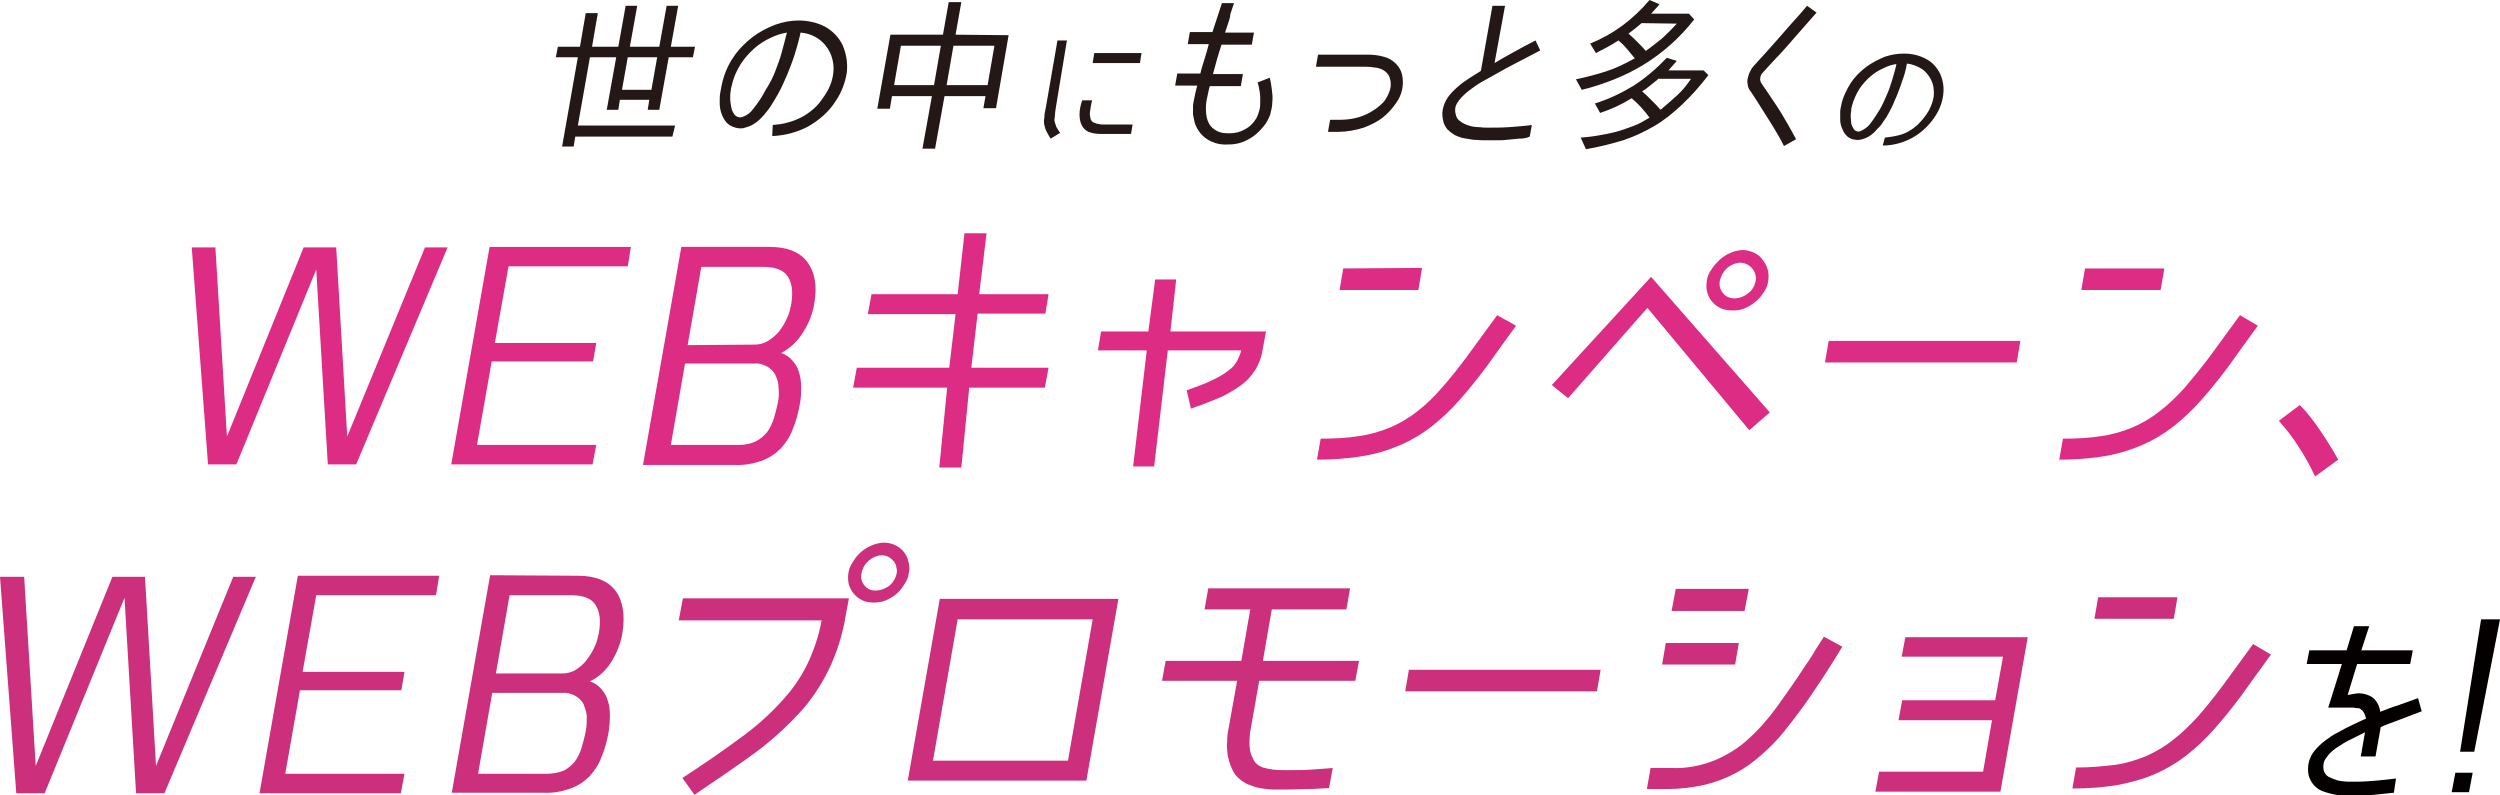 <svg version="1.1" id="レイヤー_1" xmlns="http://www.w3.org/2000/svg" x="0" y="0" viewBox="0 0 475.9 151.4" style="enable-background:new 0 0 475.9 151.4" xml:space="preserve"><style>.st0{fill:#231815}.st1{fill:#dc2c84}.st2{fill:#cc2f7c}.st3{fill:#040000}</style><g id="レイヤー_2_1_"><g id="制作レイヤー"><path class="st0" d="m117.7 8.9 1.4-7.8h2.2l-1.4 7.8h5.6l1.4-7.8h2.2l-1.4 7.8h4.6l-.4 2h-4.6l-1.8 10h-2.2l.3-1.9H118l-.3 1.9h-2.2l1.8-10h-5l-2.3 13h18.5L128 26h-18.5l-.3 1.9H107l3-17h-4.2l.4-2h4.2l1.1-6.4h2.3l-1.1 6.4h5zm7.4 2h-5.6l-1.1 6.2h5.6l1.1-6.2zM147.1 23.8c1-.1 2-.2 2.9-.5.9-.2 1.8-.6 2.6-1s1.6-1 2.3-1.6c.8-.7 1.4-1.5 2-2.4.9-1.3 1.5-2.7 1.7-4.2.2-1.4 0-2.8-.6-4.1-.5-1-1.2-1.9-2.2-2.6-1-.7-2.2-1.1-3.4-1.2-.3 1.4-.7 2.8-1.1 4.1-.4 1.3-.9 2.5-1.4 3.8-.2.5-.5 1.1-.8 1.8s-.6 1.3-1 2-.8 1.4-1.2 2c-.4.7-.9 1.3-1.4 1.9-.6.7-1.2 1.3-2 1.8-.6.4-1.3.6-2 .8-.6.1-1.3 0-1.8-.2-.6-.2-1.1-.5-1.5-1-.4-.5-.7-1.1-.9-1.7-.2-.6-.3-1.3-.3-1.9 0-.6 0-1.3.1-1.9.1-.6.2-1.1.3-1.6.4-1.8 1.1-3.6 2.2-5.2 1-1.5 2.2-2.7 3.6-3.8 1.3-1 2.8-1.8 4.4-2.4 1.4-.5 2.9-.8 4.4-.8 1.8 0 3.6.4 5.1 1.2 1.4.8 2.6 2 3.3 3.5.7 1.6 1 3.4.8 5.2-.3 1.9-1 3.8-2.1 5.4-1.3 2.1-3.2 3.7-5.3 4.9-2.1 1.1-4.4 1.7-6.8 1.8l.1-2.1zm.5-10.3c.4-1.1.9-2.3 1.2-3.5s.7-2.5 1-3.8c-1.1.2-2.1.5-3.1 1-1.1.5-2.2 1.2-3.1 2-1 .9-1.9 1.9-2.6 3-.8 1.3-1.4 2.6-1.7 4.1-.1.3-.2.7-.2 1-.1.5-.1 1-.1 1.5s.1 1 .2 1.6c.1.5.3 1 .6 1.4.4.5 1.1.7 1.7.4.8-.3 1.4-.8 1.9-1.5.9-1.1 1.7-2.3 2.3-3.5.9-1.4 1.5-2.6 1.9-3.7zM192 6.7l-2.4 13.9h-2.4l.4-2.3h-7.8l-1.8 10h-2.4l1.8-10h-7.6l-.4 2.4H167l2.5-14.1h10l1.1-6.2h2.4l-1.1 6.2 10.1.1zm-20.5 2-1.3 7.5h7.6l1.3-7.5h-7.6zm16.5 7.5 1.3-7.5h-7.8l-1.3 7.5h7.8zM201 20.4c-.1.7-.2 1.3-.2 1.8-.1.4-.1.8 0 1.1l.3.9c.2.3.4.6.7 1.1l-1.8 1.1c-.3-.5-.6-1-.8-1.4-.2-.4-.3-.8-.4-1.2-.1-.5-.1-.9 0-1.4 0-.5.1-1.2.3-2l2.2-12.7h1.8L201 20.4zm6.9-1.3c-.2.7-.3 1.4-.4 2.1-.1.5 0 .9.1 1.4.1.4.4.7.8.8.5.2 1 .3 1.6.3h5.6l-.3 1.8h-5.7c-.8 0-1.6-.1-2.4-.4-.6-.3-1-.7-1.3-1.3-.3-.6-.4-1.3-.4-2 0-.9.2-1.8.5-2.7h1.9zm.4-9h9L217 12h-9l.3-1.9zM233.8 4.4l-.6 1.8h5.5l-.4 2.3h-5.8v.1c-.6 1.8-1.1 3.6-1.6 5.5h5.7l-.4 2.3h-5.9c-.1.3-.2.7-.3 1.2s-.2 1-.3 1.4c-.2 1.1-.2 2.2 0 3.3.2.9.6 1.7 1.3 2.2.5.4 1.1.7 1.8.8.7.1 1.5.1 2.2 0 .8-.1 1.5-.4 2.2-.8.7-.4 1.3-1 1.7-1.6.4-.5.6-1.1.8-1.8.2-.6.2-1.2.2-1.8 0-.6 0-1.2-.1-1.8-.1-.6-.2-1.2-.4-1.8l2.3-.9c.2.7.3 1.4.4 2.2.1.8.2 1.6.1 2.4 0 .8-.2 1.6-.4 2.4-.3.8-.7 1.6-1.3 2.3-.8 1-1.8 1.9-3 2.5-1.1.6-2.3.9-3.6.9-1.2.1-2.3-.1-3.4-.6-1.5-.7-2.6-2-3.1-3.6l-.3-1.5v-1.5c0-.5.1-.9.2-1.4.1-.5.2-1 .3-1.4s.2-.9.3-1.2h-4.2l.4-2.3h4.4c.2-.9.5-1.8.8-2.8s.6-1.9.8-2.8h-4l.4-2.3h4.3l1.8-5.5h2.3l-.7 2.1c0 .5-.2 1.1-.4 1.7zM263.4 10.8c.9.2 1.7.7 2.3 1.3.6.6 1 1.3 1.2 2.1.2 1 .2 2 0 2.9-.2.9-.6 1.8-1.2 2.6-.7 1-1.5 1.9-2.4 2.6-1.1.9-2.4 1.5-3.7 2-1.6.5-3.3.8-4.9.8h-1.9l.4-2.3h1.9c.9 0 1.9-.1 2.8-.3 1-.2 2-.6 2.9-1.1.9-.5 1.7-1.1 2.4-1.8s1.1-1.6 1.4-2.5c.2-.7.2-1.4 0-2.1-.1-.5-.4-1-.9-1.4-.5-.4-1.1-.6-1.6-.7-.7-.1-1.5-.2-2.2-.2h-9.4l.4-2.3h9.5c.9 0 2 .1 3 .4zM289.1 26.4c-.7.1-1.4.1-2.1.2s-1.3.1-1.9.1h-3c-.5 0-1.1-.1-1.7-.1l-1.8-.3c-.6-.1-1.2-.4-1.7-.6-.5-.3-1-.7-1.4-1.1-.4-.5-.7-1.1-.8-1.7-.2-.9-.2-1.8.1-2.7.3-.9.7-1.6 1.3-2.3.7-.8 1.5-1.5 2.4-2.2 1-.7 2.1-1.4 3.4-2.2l2.2-12.4h2.4l-2 10.9 1.7-1 1.8-1 2-1.1 2.3-1.2.9 1.9-6.5 3.4c-1.6.9-3 1.7-4.3 2.4-1.1.6-2.2 1.4-3.2 2.2-.7.6-1.4 1.3-1.8 2-.4.6-.5 1.4-.3 2.1.1.6.4 1.1.9 1.4.5.4 1 .6 1.6.8.6.2 1.3.3 1.9.3.7.1 1.3.1 1.8.1 1.3 0 2.7 0 4-.1 1.3-.1 2.8-.2 4.3-.4l-.4 2.2c-.6.3-1.3.4-2.1.4zM322.5 3.7c-1.4 1.8-2.9 3.4-4.6 4.9-1.6 1.4-3.2 2.6-5 3.7-1.8 1.1-3.6 2-5.6 2.8-2 .8-4.1 1.5-6.2 2l-1.1-2c1.9-.4 3.8-.9 5.7-1.5 1.9-.6 3.7-1.5 5.5-2.5l-1.5-1.8c-.5-.6-1-1.1-1.6-1.6-1.4.9-2.9 1.7-4.3 2.4l-1.1-1.8c2.2-.9 4.2-2 6.1-3.4 1.9-1.4 3.7-3.1 5.2-4.9l1.9.8-.4.5-1.2 1.3h7.2l1 1.1zm2.7 10.6c-1.5 2-3.2 3.9-5.1 5.7-1.6 1.5-3.3 2.9-5.2 4-1.9 1.1-3.8 2-5.9 2.7-2.3.7-4.7 1.3-7.1 1.7l-1-2.2c1.1-.1 2.2-.2 3.3-.4s2.3-.4 3.4-.7c1.1-.3 2.2-.7 3.3-1.1 1.1-.4 2.1-1 3.1-1.6-1-1.4-2.1-2.6-3.4-3.7-1.9 1.2-3.9 2.1-6 2.8l-1-1.8c2.6-.8 5.1-2 7.4-3.4 2.3-1.5 4.4-3.3 6.3-5.3l1.9.6-.8.9c-.3.3-.5.6-.8.9h6.7l.9.9zm-12.7-9.9c-.4.3-.8.7-1.2 1s-.9.7-1.3 1c.6.5 1.1 1 1.7 1.6s1.1 1.1 1.6 1.7c1.1-.8 2.1-1.6 3.1-2.4 1-.9 1.9-1.8 2.8-2.8l-6.7-.1zm3.1 10.7-1.5 1.2c-.5.4-1 .8-1.5 1.1.6.5 1.2 1.1 1.8 1.7s1.2 1.2 1.7 1.8c1.1-.9 2.1-1.8 3.1-2.7 1-.9 1.9-2 2.7-3.2h-6.3zM338 24.9c-.6-1-1.2-2-1.8-2.9s-1.1-1.8-1.7-2.7-1-1.6-1.4-2.1c-.2-.3-.4-.7-.4-1.1-.1-.4-.1-.8 0-1.2.1-.4.2-.8.4-1.2.2-.4.4-.8.7-1.1.5-.6 1.2-1.3 2-2.2s1.6-1.8 2.5-2.8 1.8-2.1 2.8-3.2 2-2.2 2.9-3.3l1.8 1.3c-1 1.1-1.9 2.2-2.9 3.3s-1.9 2.2-2.8 3.2-1.8 2-2.6 2.8l-2 2.2c-.2.2-.4.6-.4.9-.1.3 0 .6.1.9.4.6.9 1.3 1.5 2.2l1.8 2.7c.6.9 1.2 2 1.8 3s1.1 2 1.6 2.9l-2.3 1.3c-.5-1-1-1.9-1.6-2.9zM358.8 26.2c.8-.1 1.6-.2 2.4-.4 1.5-.3 2.8-1.1 3.9-2.1.6-.6 1.1-1.2 1.6-1.9.7-1 1.2-2.2 1.4-3.4.1-1.1 0-2.2-.5-3.2-.4-.8-1-1.6-1.8-2.1s-1.8-.9-2.8-1c-.2 1.2-.5 2.3-.9 3.3-.3 1-.7 2-1.1 3-.2.4-.4.9-.6 1.4s-.5 1-.8 1.6-.6 1.1-1 1.6c-.3.5-.7 1.1-1.2 1.5-.5.6-1 1.1-1.7 1.5-.5.3-1.1.5-1.6.6-.5.1-1 0-1.5-.1-.5-.2-.9-.4-1.2-.8-.4-.4-.6-.9-.8-1.4-.2-.5-.3-1-.3-1.5v-1.5c0-.4.1-.8.2-1.3.3-1.5 1-2.9 1.8-4.2.8-1.2 1.8-2.2 3-3.1 1.1-.8 2.3-1.4 3.5-1.9 1.2-.4 2.4-.6 3.6-.6 1.5 0 2.9.3 4.2 1 1.2.6 2.1 1.6 2.7 2.8.6 1.3.8 2.7.6 4.1-.2 1.6-.8 3-1.7 4.3-1.1 1.6-2.6 3-4.3 3.9-1.7.9-3.6 1.4-5.5 1.4l.4-1.5zm.4-8.2c.4-.9.7-1.8 1-2.8s.6-2 .8-3c-.9.1-1.7.4-2.5.8-.9.4-1.7.9-2.5 1.6-.8.7-1.5 1.5-2.1 2.4-.6 1-1.1 2.1-1.4 3.3-.1.3-.1.5-.1.8-.1.4-.1.8-.1 1.2 0 .4.1.8.1 1.2.1.4.3.8.5 1.1.3.4.9.6 1.4.3.6-.3 1.2-.7 1.6-1.2.7-.9 1.3-1.8 1.9-2.8.6-1 1-2 1.4-2.9z"/><path class="st1" d="m62.4 88.4-2.2-37.1L45 88.4h-5.4l-3.1-41.3H41l2.2 36 14.6-36H64l2.1 36 14.8-36h4.3L67.8 88.4h-5.4zM119.5 50.7H96.8l-2.6 14.6h19.3l-.6 3.5H93.6l-2.8 15.9h22.7l-.7 3.7H85.9L93.2 47h26.9l-.6 3.7zM146.5 47c3.4 0 5.8 1 7.2 2.9 1.4 1.9 1.9 4.5 1.3 7.9-.3 1.9-1 3.7-2.1 5.4-1 1.7-2.5 3.1-4.2 4 .9.3 1.6.8 2.2 1.5.6.7 1 1.4 1.2 2.2.3.9.4 1.8.4 2.8 0 1 0 2-.2 3-.3 1.7-.7 3.4-1.4 5-.5 1.4-1.3 2.6-2.3 3.7-1 1-2.2 1.8-3.6 2.3-1.7.6-3.4.9-5.2.8h-17.4l7.3-41.5h16.8zm-5.9 37.7c1.1 0 2.3-.2 3.3-.7.8-.4 1.5-1 2.1-1.7.6-.8 1-1.7 1.3-2.6.3-1.1.6-2.1.8-3.2.2-.9.2-1.8.1-2.7 0-.8-.2-1.6-.6-2.4-.3-.7-.9-1.2-1.5-1.6-.8-.4-1.6-.7-2.5-.6h-13.2l-2.7 15.5h12.9zm3-19.1c.9 0 1.8-.2 2.6-.7.8-.5 1.5-1.1 2.1-1.8.6-.8 1.1-1.6 1.5-2.5.4-.8.6-1.7.8-2.6.4-2.3.2-4-.6-5.3s-2.4-1.9-4.7-1.9h-11.8l-2.6 14.9 12.7-.1zM186.1 59.7 184.9 70h14.7l-.7 3.8h-14.4L183 89h-4.2l1.5-15.2h-17.9l.7-3.8h17.6l1.2-10.2h-16.7l.7-3.8h16.4l1.3-11.6h4.2L186.4 56h13.2l-.6 3.7h-12.9zM238.9 70.5c-.8 1.2-1.7 2.2-2.9 3-1.3.9-2.6 1.7-4.1 2.3-1.6.7-3.3 1.3-5.2 2l-.8-3.5c1.7-.6 3.4-1.2 5-2 1.1-.5 2.1-1.1 3-1.8.7-.5 1.2-1.1 1.6-1.8.3-.6.6-1.3.8-2h-14l-2.6 22.1h-4l2.6-22.1H209l.6-3.6h9l1.3-9.9h4l-1.1 9.9H241l-.6 3.2c-.2 1.5-.7 2.9-1.5 4.2zM288.6 62c-2.1 2.9-4 5.5-5.7 7.9-1.8 2.4-3.5 4.5-5.2 6.4-1.6 1.8-3.3 3.4-5.2 4.9-1.8 1.4-3.8 2.6-5.9 3.5-2.3 1-4.6 1.7-7.1 2.1-2.9.5-5.9.7-8.8.7l.7-4c2.5 0 5-.1 7.4-.5 2.1-.3 4.1-.9 6-1.7 1.8-.8 3.5-1.8 5-3 1.7-1.3 3.2-2.8 4.6-4.4 1.6-1.8 3.2-3.8 4.9-6.1s3.6-4.9 5.7-7.8l3.6 2zm-17.9-11-.7 4.2h-15l.7-4.1 15-.1zM298.5 75.8l-3.1-2.5 18.9-20.6 22.6 25.8-3.9 3.4-19.4-23.3-15.1 17.2zm38.1-22.3c-.1.8-.4 1.5-.9 2.2-.4.7-1 1.3-1.6 1.8-.6.5-1.3.9-2 1.2-.7.3-1.5.4-2.3.4-.7 0-1.5-.1-2.2-.4-.6-.3-1.2-.7-1.6-1.2-.5-.5-.8-1.1-1-1.8-.2-.7-.2-1.5-.1-2.2.1-.8.4-1.6.9-2.2.4-.7 1-1.3 1.6-1.9.6-.5 1.3-1 2.1-1.3.7-.3 1.5-.5 2.3-.5.7 0 1.4.2 2.1.5.6.3 1.2.7 1.6 1.3.4.5.8 1.2 1 1.9.2.7.2 1.5.1 2.2zm-2.4 0c.3-1.5-.7-3-2.2-3.4-.2 0-.4-.1-.6-.1-.9 0-1.9.4-2.6 1-.7.6-1.2 1.5-1.4 2.4-.2.8 0 1.7.6 2.4.5.7 1.4 1 2.2 1 .9 0 1.9-.4 2.6-1 .7-.5 1.2-1.3 1.4-2.3zM348.1 64.9h36.5l-.7 4.1h-36.5l.7-4.1zM429.8 62c-2.1 2.9-4 5.5-5.7 7.9-1.8 2.4-3.5 4.5-5.2 6.4-1.6 1.8-3.3 3.4-5.2 4.9-1.8 1.4-3.8 2.6-5.9 3.5-2.3 1-4.6 1.7-7 2.1-2.9.5-5.9.7-8.8.7l.7-4c2.5 0 5-.1 7.4-.5 2.1-.3 4.1-.9 6-1.7 1.8-.8 3.5-1.8 5-3 1.7-1.3 3.2-2.8 4.7-4.4 1.5-1.8 3.2-3.8 4.9-6.1s3.6-4.9 5.7-7.8l3.4 2zM412 51.1l-.7 4.1h-15.1l.7-4.1H412zM437.6 85.1c-1.1-1.8-2.4-3.4-3.8-5l4-3c1.4 1.4 2.6 3 3.7 4.6 1.3 1.9 2.5 3.8 3.6 5.8l-4.4 3.2c-.9-1.9-1.9-3.8-3.1-5.6z"/><path class="st2" d="m25.9 151-2.2-37.2L8.5 151H3.1L0 109.8h4.6l2.2 36 14.6-36h6.2l2.1 36 14.7-36h4.3L31.3 151h-5.4zM83 113.3H60.2l-2.6 14.6H77l-.6 3.5H57.1l-2.8 15.9H77l-.7 3.7H49.4l7.3-41.4h26.9l-.6 3.7zM110 109.6c3.4 0 5.8 1 7.2 2.9 1.4 1.9 1.8 4.6 1.3 7.9-.3 1.9-1 3.7-2 5.4-1 1.7-2.5 3.1-4.2 3.9.9.3 1.6.8 2.2 1.5.6.7 1 1.4 1.2 2.2.3.9.4 1.8.4 2.8 0 1-.1 2-.2 2.9-.3 1.7-.7 3.4-1.4 5-.5 1.4-1.3 2.6-2.3 3.7-1 1-2.2 1.8-3.6 2.3-1.7.6-3.4.9-5.2.8H86l7.3-41.4 16.7.1zm-6 37.7c1.1 0 2.3-.2 3.3-.6.8-.4 1.5-1 2.1-1.7.6-.8 1-1.7 1.3-2.6.3-1.1.6-2.1.8-3.2.2-.9.2-1.8.2-2.7 0-.8-.3-1.6-.6-2.4-.3-.7-.9-1.2-1.5-1.6-.8-.4-1.6-.7-2.5-.6H93.7L91 147.3h13zm3-19.1c.9 0 1.8-.2 2.6-.7.8-.5 1.5-1.1 2.1-1.9.6-.8 1.1-1.6 1.5-2.5.4-.8.6-1.7.8-2.6.4-2.3.2-4-.6-5.3s-2.4-1.9-4.7-1.9H97l-2.6 14.9H107zM161 117.1c-.6 3.7-1.7 7.2-3.3 10.5-1.5 3-3.4 5.9-5.7 8.3-2.6 2.8-5.4 5.3-8.4 7.5-3.3 2.4-7.1 5-11.4 7.9l-2.3-3.2c4.3-2.8 7.9-5.3 11-7.6 2.8-2 5.4-4.3 7.7-6.8 2-2.1 3.7-4.5 5-7.1 1.3-2.7 2.3-5.6 2.8-8.5h-27.2l.8-4.2h31.6l-.6 3.2zm12-8c-.1.8-.4 1.5-.9 2.2-.4.7-.9 1.3-1.5 1.8s-1.3.9-2 1.2c-.7.3-1.5.4-2.3.4-.7 0-1.5-.1-2.1-.4-1.3-.6-2.2-1.7-2.6-3-.2-.7-.2-1.5-.1-2.2.1-.8.4-1.5.9-2.2.8-1.4 2.1-2.5 3.6-3.1.7-.3 1.5-.5 2.3-.5 1.4 0 2.8.6 3.7 1.7.4.5.8 1.2.9 1.8.2.8.3 1.6.1 2.3zm-2.3 0c.1-.4 0-.9-.1-1.3s-.3-.8-.6-1.1c-.3-.3-.6-.6-.9-.7-.4-.2-.8-.3-1.2-.3-.9 0-1.8.4-2.5 1s-1.2 1.4-1.4 2.4c-.2.8 0 1.7.6 2.4.5.6 1.3 1 2.2.9.9 0 1.8-.4 2.5-.9.7-.6 1.2-1.4 1.4-2.4zM172.8 148.6l6.1-34.6h34l-6.1 34.6h-34zm9.5-30.7-4.7 26.9h25.7l4.7-26.9h-25.7zM238.1 138.7c-.1.5-.2 1-.2 1.6-.1 1.1-.1 2.3.3 3.4.2.5.4 1 .8 1.5.4.4.8.7 1.4.9.7.2 1.3.3 2 .4.7.1 1.4.1 2 .1h1.5c1.3 0 2.5 0 3.8-.1s2.6-.2 4-.3l-.7 3.8c-1.5.1-2.9.2-4.2.2s-2.6.1-4 .1h-2.2c-.8 0-1.5-.1-2.3-.2-.8-.1-1.5-.3-2.2-.6-.7-.2-1.4-.6-2-1.1-.7-.5-1.3-1.3-1.6-2.1-.4-.8-.6-1.7-.8-2.5-.1-.9-.2-1.8-.1-2.7 0-.9.1-1.7.3-2.6l1.6-8.9h-14.3l.7-3.8h14.4l1.7-9.8h-8.7l.7-4h27l-.7 4h-14.2l-1.7 9.8h18.3l-.7 3.8h-18.3l-1.6 9.1zM268.2 127.5h36.5l-.7 4.1h-36.5l.7-4.1zM350.7 123.1l-1.4 2.3-1.2 1.9c-.4.6-.7 1.1-.9 1.4-1.3 1.9-2.5 3.8-3.8 5.6s-2.6 3.5-3.9 5.1c-1.3 1.6-2.7 3-4.3 4.4-1.5 1.3-3.1 2.5-4.9 3.4-1.8 1-3.8 1.7-5.8 2.2-2.3.5-4.6.8-7 .8h-4l.7-4h4c2.8.1 5.6-.4 8.3-1.5 2.3-1 4.5-2.3 6.4-4.1 2-1.8 3.8-3.9 5.4-6.1 1.7-2.4 3.5-4.9 5.3-7.7.5-.7 1-1.4 1.4-2.1s.8-1.3 1.1-1.8.8-1.2 1.1-1.7l3.5 1.9zm-34.3 3.4.7-4.1H331l-.7 4.1h-13.9zm16.5-14.4-.8 4.2h-13.9l.8-4.2h13.9zM361.4 137.1l.7-3.8h17.7l1.5-8.3H362l.7-3.7H386l-5.2 29.4H357l.7-3.8h19.8l1.7-9.8h-17.8zM432.3 124.6c-2.1 2.9-4 5.5-5.7 7.9-1.8 2.4-3.5 4.5-5.2 6.4-1.6 1.8-3.3 3.4-5.2 4.9-1.8 1.4-3.8 2.6-5.9 3.5-2.2 1-4.6 1.6-7 2.1-2.9.5-5.9.7-8.8.7l.7-4c2.5 0 5-.2 7.4-.5 2.1-.3 4.1-.9 6-1.7 1.8-.8 3.5-1.8 5-3 1.7-1.3 3.2-2.8 4.7-4.4 1.5-1.7 3.2-3.8 4.9-6.1 1.7-2.3 3.6-4.9 5.7-7.8l3.4 2zm-17.8-10.9-.7 4.1h-15.1l.7-4.1h15.1z"/><path class="st3" d="M448.6 132c1.1-.1 2.2.2 3.1.8.8.7 1.3 1.7 1.4 2.7 1.1-.4 2.2-.9 3.3-1.2l3.9-1.4.7 2.5-4.2 1.6c-1.3.5-2.5.9-3.6 1.4l-1 5.6h-2.8l.8-4.6-2.8 1.4c-.9.4-1.8 1-2.7 1.6-.7.5-1.4 1.1-1.9 1.9-.5.6-.6 1.4-.5 2.2.1.6.5 1.1 1 1.4.6.3 1.2.5 1.8.7.7.1 1.3.2 2 .2h1.5c1.3 0 2.5-.1 3.8-.2l3.7-.4-.4 2.7c-1.3.1-2.6.3-3.8.4-1.3.1-2.6.2-3.9.2-2 .1-4-.2-5.9-.9-1.3-.5-2.2-1.6-2.6-2.9-.2-.8-.2-1.7 0-2.6.2-.8.6-1.6 1.1-2.2.6-.7 1.3-1.4 2-1.9.8-.6 1.6-1.2 2.5-1.6.9-.5 1.8-1 2.7-1.4s1.8-.9 2.6-1.2c-.1-.4-.2-.8-.4-1.1-.1-.2-.3-.5-.5-.6-.2-.2-.4-.3-.7-.3-.2 0-.5 0-.7-.1h-4.9l2.6-8.3h-6.7l.5-2.6h7.1l1.4-4.6h2.9l-1.5 4.6h9.8l-.5 2.6h-10.1l-1.8 5.9 1.7-.3zM470 150.8h-3.3l.7-3.7h3.3l-.7 3.7zm-1.7-7.7 4-25.2h3.6l-4.9 25.2h-2.7z"/></g></g></svg>